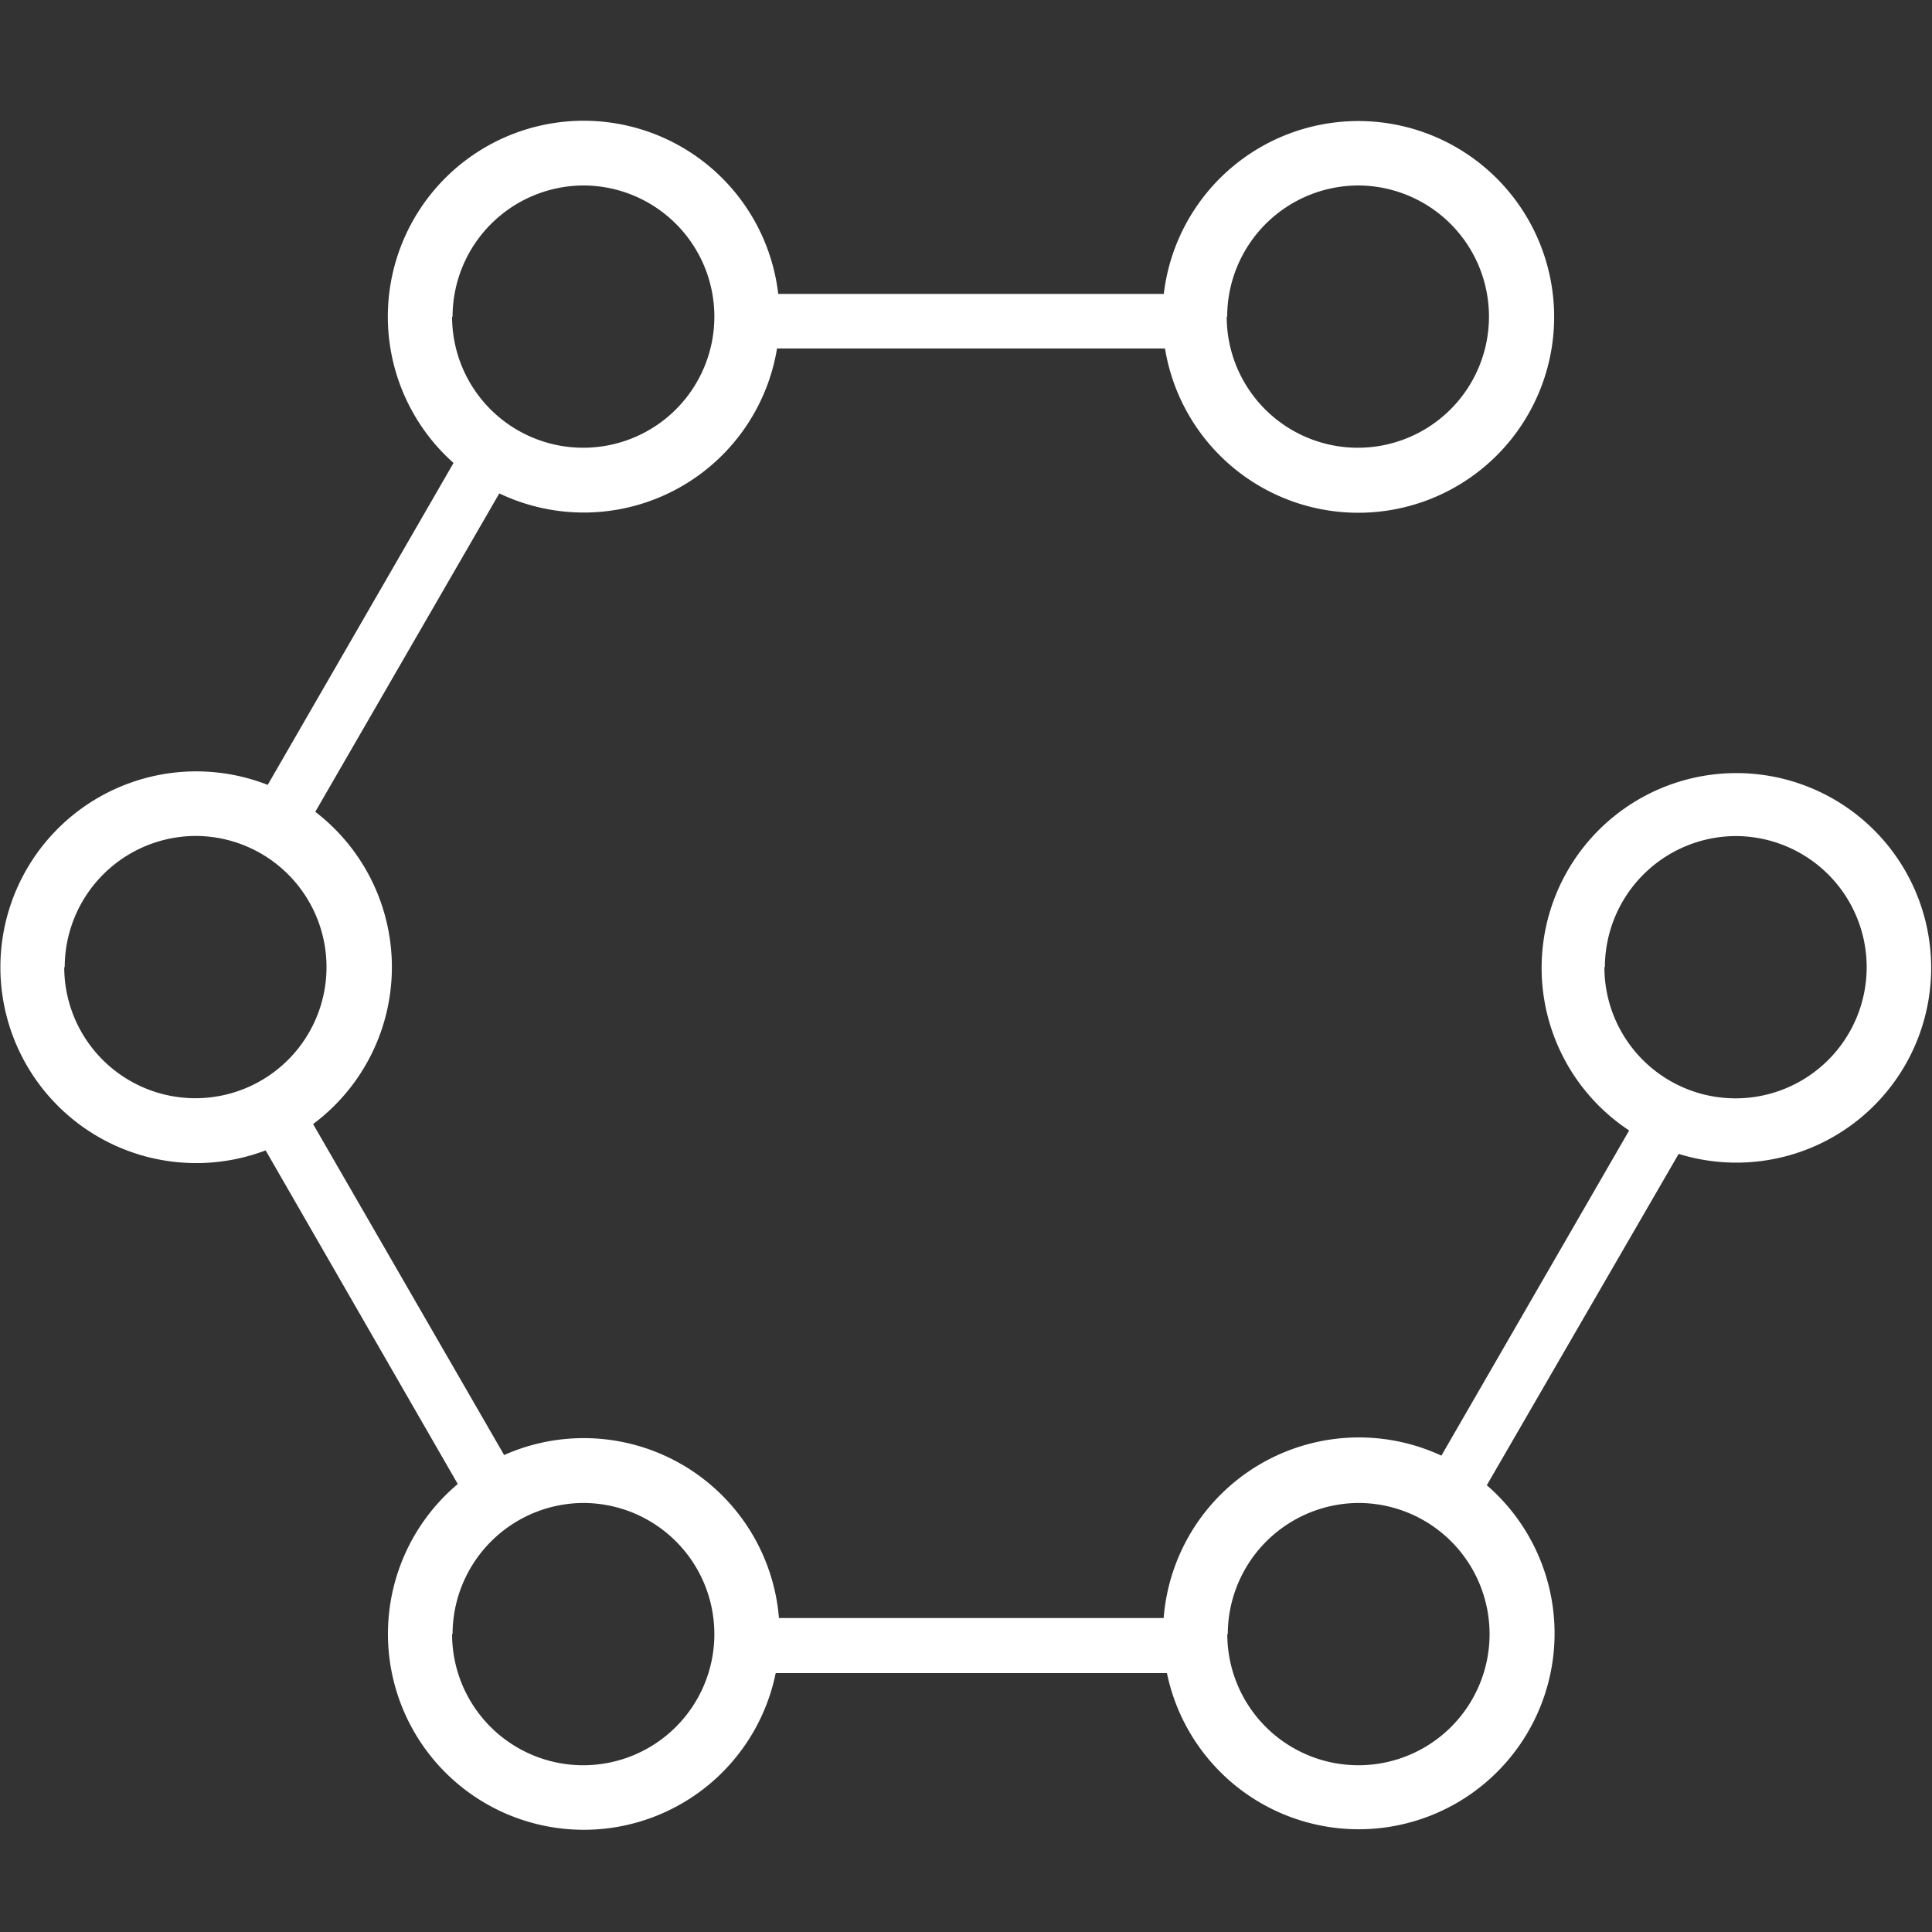 <svg xmlns="http://www.w3.org/2000/svg" width="16" height="16"><rect width="100%" height="100%" fill="#333333" stroke="none"/><path fill="none" d="M0 0h16v16H0z"/><path fill="#fff" d="M9.664 13.856h-3.24a1.622 1.622 0 1 1-2.633-1.566L2.2 9.527A1.622 1.622 0 1 1 2.217 6.5l1.539-2.666a1.622 1.622 0 1 1 2.689-1.4h3.193a1.622 1.622 0 1 1 .01.452H6.435a1.622 1.622 0 0 1-2.3 1.2L2.611 6.723a1.621 1.621 0 0 1-.018 2.586l1.582 2.741a1.622 1.622 0 0 1 2.276 1.35h3.186a1.622 1.622 0 0 1 2.3-1.345l1.555-2.693a1.613 1.613 0 1 1 .41.194L12.313 12.3a1.622 1.622 0 1 1-2.65 1.551Zm.5-.323a1.086 1.086 0 1 0 1.086-1.086 1.088 1.088 0 0 0-1.082 1.085Zm-6.42 0a1.086 1.086 0 1 0 1.086-1.086 1.088 1.088 0 0 0-1.082 1.085Zm9.543-5.523a1.086 1.086 0 1 0 1.086-1.086 1.088 1.088 0 0 0-1.082 1.085Zm-12.755 0a1.086 1.086 0 1 0 1.09-1.087A1.088 1.088 0 0 0 .536 8.009Zm9.627-5.387a1.086 1.086 0 1 0 1.09-1.087 1.088 1.088 0 0 0-1.086 1.086Zm-6.415 0a1.086 1.086 0 1 0 1.09-1.087 1.088 1.088 0 0 0-1.086 1.086Z"/></svg>